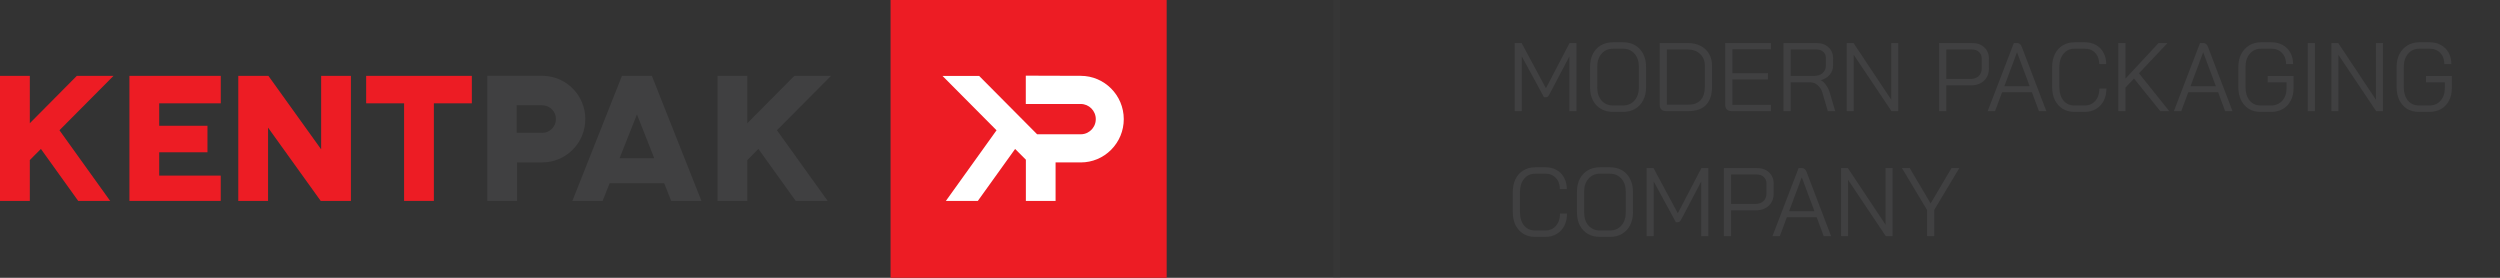 <svg xmlns="http://www.w3.org/2000/svg" width="360" height="40" viewBox="0 0 360 40" fill="none"><rect x="0" y="0" width="360" height="40" fill="#333333" stroke="none"/><path d="M218.12 6.2H219.114L222.614 12.71L226.016 6.2H227.01V16H225.988V8.132L223.16 13.508C223.057 13.695 222.969 13.825 222.894 13.9C222.819 13.965 222.735 13.998 222.642 13.998H222.334L219.142 8.132V16H218.12V6.2ZM232.245 16.112C231.601 16.112 231.032 15.967 230.537 15.678C230.042 15.389 229.655 14.978 229.375 14.446C229.104 13.914 228.969 13.298 228.969 12.598V9.602C228.969 8.902 229.104 8.286 229.375 7.754C229.655 7.222 230.042 6.811 230.537 6.522C231.032 6.233 231.606 6.088 232.259 6.088H233.743C234.396 6.088 234.97 6.233 235.465 6.522C235.96 6.811 236.342 7.222 236.613 7.754C236.893 8.286 237.033 8.902 237.033 9.602V12.598C237.033 13.298 236.893 13.914 236.613 14.446C236.342 14.969 235.955 15.379 235.451 15.678C234.956 15.967 234.387 16.112 233.743 16.112H232.245ZM233.715 15.188C234.396 15.188 234.947 14.95 235.367 14.474C235.787 13.998 235.997 13.373 235.997 12.598V9.602C235.997 8.827 235.787 8.202 235.367 7.726C234.947 7.25 234.396 7.012 233.715 7.012H232.287C231.606 7.012 231.055 7.25 230.635 7.726C230.215 8.202 230.005 8.827 230.005 9.602V12.598C230.005 13.373 230.21 13.998 230.621 14.474C231.041 14.95 231.592 15.188 232.273 15.188H233.715ZM239.907 16C239.618 16 239.394 15.921 239.235 15.762C239.076 15.603 238.997 15.379 238.997 15.09V6.2H243.057C243.748 6.2 244.354 6.335 244.877 6.606C245.4 6.867 245.806 7.245 246.095 7.74C246.384 8.225 246.529 8.785 246.529 9.42V12.5C246.529 13.648 246.24 14.521 245.661 15.118C245.082 15.706 244.233 16 243.113 16H239.907ZM243.085 15.076C243.878 15.076 244.476 14.861 244.877 14.432C245.288 13.993 245.493 13.349 245.493 12.5V9.42C245.493 8.739 245.264 8.188 244.807 7.768C244.359 7.339 243.766 7.124 243.029 7.124H240.033V15.076H243.085ZM249.341 16C249.051 16 248.827 15.921 248.669 15.762C248.51 15.594 248.431 15.365 248.431 15.076V6.2H255.011V7.096H249.467V10.54H254.591V11.436H249.467V15.104H255.011V16H249.341ZM256.825 6.2H261.585C262.304 6.2 262.878 6.405 263.307 6.816C263.746 7.217 263.965 7.749 263.965 8.412V9.434C263.965 9.929 263.806 10.367 263.489 10.75C263.172 11.123 262.747 11.389 262.215 11.548V11.562C262.495 11.711 262.747 11.949 262.971 12.276C263.204 12.603 263.382 12.971 263.503 13.382L264.273 16H263.209L262.439 13.382C262.308 12.925 262.08 12.556 261.753 12.276C261.436 11.996 261.086 11.856 260.703 11.856H257.861V16H256.825V6.2ZM261.221 10.932C261.734 10.932 262.145 10.797 262.453 10.526C262.77 10.246 262.929 9.882 262.929 9.434V8.356C262.929 7.983 262.803 7.684 262.551 7.46C262.299 7.236 261.968 7.124 261.557 7.124H257.861V10.932H261.221ZM265.931 6.2H266.911L272.343 14.362V6.2H273.351V16H272.371L266.939 7.894V16H265.931V6.2ZM279.233 6.2H283.979C284.707 6.2 285.291 6.405 285.729 6.816C286.177 7.227 286.401 7.768 286.401 8.44V9.882C286.401 10.601 286.163 11.184 285.687 11.632C285.211 12.071 284.586 12.29 283.811 12.29H280.269V16H279.233V6.2ZM283.783 11.366C284.259 11.366 284.642 11.231 284.931 10.96C285.221 10.68 285.365 10.311 285.365 9.854V8.412C285.365 8.029 285.235 7.721 284.973 7.488C284.721 7.245 284.381 7.124 283.951 7.124H280.269V11.366H283.783ZM292.598 13.284H288.3L287.292 16H286.228L289.994 6.2H290.47C290.778 6.2 291.002 6.387 291.142 6.76L293.298 12.416H293.312V12.444L294.67 16H293.606L292.598 13.284ZM288.622 12.416H292.276L290.456 7.544H290.442L288.622 12.416ZM298.688 16.112C298.063 16.112 297.507 15.963 297.022 15.664C296.546 15.365 296.173 14.95 295.902 14.418C295.641 13.877 295.51 13.256 295.51 12.556V9.644C295.51 8.944 295.641 8.323 295.902 7.782C296.173 7.241 296.551 6.825 297.036 6.536C297.531 6.237 298.1 6.088 298.744 6.088H300.228C300.835 6.088 301.367 6.219 301.824 6.48C302.291 6.741 302.65 7.11 302.902 7.586C303.163 8.062 303.294 8.608 303.294 9.224H302.286C302.286 8.561 302.095 8.029 301.712 7.628C301.339 7.217 300.844 7.012 300.228 7.012H298.744C298.081 7.012 297.549 7.255 297.148 7.74C296.747 8.216 296.546 8.851 296.546 9.644V12.556C296.546 13.349 296.742 13.989 297.134 14.474C297.526 14.95 298.044 15.188 298.688 15.188H300.2C300.835 15.188 301.343 14.964 301.726 14.516C302.118 14.068 302.314 13.48 302.314 12.752H303.322C303.322 13.415 303.191 14.003 302.93 14.516C302.669 15.02 302.3 15.412 301.824 15.692C301.357 15.972 300.816 16.112 300.2 16.112H298.688ZM311.08 16L307.3 11.31L306.068 12.612V16H305.032V6.2H306.068V11.324L310.828 6.2H312.116L308.014 10.554L312.368 16H311.08ZM319.408 13.284H315.11L314.102 16H313.038L316.804 6.2H317.28C317.588 6.2 317.812 6.387 317.952 6.76L320.108 12.416H320.122V12.444L321.48 16H320.416L319.408 13.284ZM315.432 12.416H319.086L317.266 7.544H317.252L315.432 12.416ZM325.526 16.112C324.882 16.112 324.318 15.967 323.832 15.678C323.356 15.379 322.983 14.959 322.712 14.418C322.451 13.877 322.32 13.256 322.32 12.556V9.644C322.32 8.944 322.456 8.328 322.726 7.796C323.006 7.255 323.394 6.835 323.888 6.536C324.383 6.237 324.952 6.088 325.596 6.088H327.08C327.696 6.088 328.238 6.219 328.704 6.48C329.18 6.741 329.549 7.11 329.81 7.586C330.072 8.062 330.202 8.608 330.202 9.224H329.194C329.194 8.561 328.998 8.029 328.606 7.628C328.224 7.217 327.715 7.012 327.08 7.012H325.596C324.924 7.012 324.383 7.255 323.972 7.74C323.562 8.216 323.356 8.851 323.356 9.644V12.556C323.356 13.349 323.552 13.989 323.944 14.474C324.346 14.95 324.873 15.188 325.526 15.188H327.038C327.701 15.188 328.238 14.959 328.648 14.502C329.059 14.045 329.264 13.443 329.264 12.696V11.856H326.548V10.946H330.272V12.696C330.272 13.368 330.137 13.965 329.866 14.488C329.605 15.001 329.227 15.403 328.732 15.692C328.247 15.972 327.682 16.112 327.038 16.112H325.526ZM332.311 6.2H333.347V16H332.311V6.2ZM335.725 6.2H336.705L342.137 14.362V6.2H343.145V16H342.165L336.733 7.894V16H335.725V6.2ZM348.317 16.112C347.673 16.112 347.109 15.967 346.623 15.678C346.147 15.379 345.774 14.959 345.503 14.418C345.242 13.877 345.111 13.256 345.111 12.556V9.644C345.111 8.944 345.247 8.328 345.517 7.796C345.797 7.255 346.185 6.835 346.679 6.536C347.174 6.237 347.743 6.088 348.387 6.088H349.871C350.487 6.088 351.029 6.219 351.495 6.48C351.971 6.741 352.34 7.11 352.601 7.586C352.863 8.062 352.993 8.608 352.993 9.224H351.985C351.985 8.561 351.789 8.029 351.397 7.628C351.015 7.217 350.506 7.012 349.871 7.012H348.387C347.715 7.012 347.174 7.255 346.763 7.74C346.353 8.216 346.147 8.851 346.147 9.644V12.556C346.147 13.349 346.343 13.989 346.735 14.474C347.137 14.95 347.664 15.188 348.317 15.188H349.829C350.492 15.188 351.029 14.959 351.439 14.502C351.85 14.045 352.055 13.443 352.055 12.696V11.856H349.339V10.946H353.063V12.696C353.063 13.368 352.928 13.965 352.657 14.488C352.396 15.001 352.018 15.403 351.523 15.692C351.038 15.972 350.473 16.112 349.829 16.112H348.317ZM221.018 34.112C220.393 34.112 219.837 33.963 219.352 33.664C218.876 33.365 218.503 32.95 218.232 32.418C217.971 31.877 217.84 31.256 217.84 30.556V27.644C217.84 26.944 217.971 26.323 218.232 25.782C218.503 25.241 218.881 24.825 219.366 24.536C219.861 24.237 220.43 24.088 221.074 24.088H222.558C223.165 24.088 223.697 24.219 224.154 24.48C224.621 24.741 224.98 25.11 225.232 25.586C225.493 26.062 225.624 26.608 225.624 27.224H224.616C224.616 26.561 224.425 26.029 224.042 25.628C223.669 25.217 223.174 25.012 222.558 25.012H221.074C220.411 25.012 219.879 25.255 219.478 25.74C219.077 26.216 218.876 26.851 218.876 27.644V30.556C218.876 31.349 219.072 31.989 219.464 32.474C219.856 32.95 220.374 33.188 221.018 33.188H222.53C223.165 33.188 223.673 32.964 224.056 32.516C224.448 32.068 224.644 31.48 224.644 30.752H225.652C225.652 31.415 225.521 32.003 225.26 32.516C224.999 33.02 224.63 33.412 224.154 33.692C223.687 33.972 223.146 34.112 222.53 34.112H221.018ZM230.358 34.112C229.714 34.112 229.145 33.967 228.65 33.678C228.156 33.389 227.768 32.978 227.488 32.446C227.218 31.914 227.082 31.298 227.082 30.598V27.602C227.082 26.902 227.218 26.286 227.488 25.754C227.768 25.222 228.156 24.811 228.65 24.522C229.145 24.233 229.719 24.088 230.372 24.088H231.856C232.51 24.088 233.084 24.233 233.578 24.522C234.073 24.811 234.456 25.222 234.726 25.754C235.006 26.286 235.146 26.902 235.146 27.602V30.598C235.146 31.298 235.006 31.914 234.726 32.446C234.456 32.969 234.068 33.379 233.564 33.678C233.07 33.967 232.5 34.112 231.856 34.112H230.358ZM231.828 33.188C232.51 33.188 233.06 32.95 233.48 32.474C233.9 31.998 234.11 31.373 234.11 30.598V27.602C234.11 26.827 233.9 26.202 233.48 25.726C233.06 25.25 232.51 25.012 231.828 25.012H230.4C229.719 25.012 229.168 25.25 228.748 25.726C228.328 26.202 228.118 26.827 228.118 27.602V30.598C228.118 31.373 228.324 31.998 228.734 32.474C229.154 32.95 229.705 33.188 230.386 33.188H231.828ZM237.11 24.2H238.104L241.604 30.71L245.006 24.2H246V34H244.978V26.132L242.15 31.508C242.048 31.695 241.959 31.825 241.884 31.9C241.81 31.965 241.726 31.998 241.632 31.998H241.324L238.132 26.132V34H237.11V24.2ZM248.239 24.2H252.985C253.713 24.2 254.296 24.405 254.735 24.816C255.183 25.227 255.407 25.768 255.407 26.44V27.882C255.407 28.601 255.169 29.184 254.693 29.632C254.217 30.071 253.592 30.29 252.817 30.29H249.275V34H248.239V24.2ZM252.789 29.366C253.265 29.366 253.648 29.231 253.937 28.96C254.226 28.68 254.371 28.311 254.371 27.854V26.412C254.371 26.029 254.24 25.721 253.979 25.488C253.727 25.245 253.386 25.124 252.957 25.124H249.275V29.366H252.789ZM261.604 31.284H257.306L256.298 34H255.234L259 24.2H259.476C259.784 24.2 260.008 24.387 260.148 24.76L262.304 30.416H262.318V30.444L263.676 34H262.612L261.604 31.284ZM257.628 30.416H261.282L259.462 25.544H259.448L257.628 30.416ZM265.11 24.2H266.09L271.522 32.362V24.2H272.53V34H271.55L266.118 25.894V34H265.11V24.2ZM277.492 30.234L273.88 24.2H275L278.01 29.296L281.02 24.2H282.14L278.528 30.234V34H277.492V30.234Z" fill="#404041"></path><rect x="192" width="1" height="40" fill="#404041" fill-opacity="0.25"></rect><g clip-path="url(#clip0_128_3527)"><path d="M168 0H128.241V40H168V0Z" fill="#ED1C24"></path><path d="M58.189 28.93V14.878H52.727V10.924H67.943V14.878H62.477V28.93H58.189Z" fill="#ED1C24"></path><path d="M46.181 28.93L38.6 18.376V28.93H34.312V10.924H38.65L46.245 21.504V10.924H50.533V28.93H46.181Z" fill="#ED1C24"></path><path d="M96.654 28.93L95.64 26.378H87.79L86.776 28.93H82.423L89.561 10.924H93.869L101.007 28.93H96.654ZM89.263 22.65L89.233 22.775L89.357 22.79H94.197L94.167 22.665L91.72 16.474L89.268 22.655L89.263 22.65Z" fill="#404041"></path><path d="M18.638 28.93V10.924H31.79V14.878H22.926V18.111H29.875V21.929H22.926V25.287H31.785V28.93H18.638Z" fill="#ED1C24"></path><path d="M11.262 28.93L5.889 21.444L4.293 23.05V28.93H0V10.924H4.293V17.745L11.063 10.924H16.345L8.561 18.756L15.863 28.93H11.262Z" fill="#ED1C24"></path><path d="M114.582 28.93L109.209 21.444L107.613 23.05V28.93H103.325V10.924H107.613V17.745L114.388 10.924H119.665L111.881 18.756L119.183 28.93H114.582Z" fill="#404041"></path><path d="M78.081 15.168C78.121 15.168 78.155 15.168 78.185 15.168C79.235 15.223 80.055 16.089 80.055 17.145C80.055 17.68 79.856 18.166 79.478 18.546C79.1 18.927 78.618 19.127 78.081 19.127H74.4V15.163H78.081M78.081 10.915H70.172V28.93H74.459V23.386H78.081C79.737 23.386 81.294 22.735 82.468 21.559C83.637 20.383 84.284 18.817 84.284 17.15C84.284 13.827 81.697 11.095 78.399 10.925C78.295 10.92 78.19 10.915 78.081 10.915Z" fill="#404041"></path><path d="M147.725 28.93V22.995L146.178 21.449L140.806 28.935H136.205L143.502 18.761L135.717 10.93H140.995L149.347 19.337H155.624C156.405 19.337 156.918 18.937 157.156 18.696C157.395 18.456 157.793 17.941 157.793 17.155C157.793 15.954 156.818 14.973 155.624 14.973H147.715V10.895L155.624 10.92C159.041 10.92 161.822 13.717 161.822 17.155C161.822 18.822 161.175 20.383 160.007 21.564C158.838 22.74 157.281 23.39 155.624 23.39H152.003V28.935H147.715L147.725 28.93Z" fill="white"></path></g><defs><clipPath id="clip0_128_3527"><rect width="168" height="40" fill="white"></rect></clipPath></defs></svg>